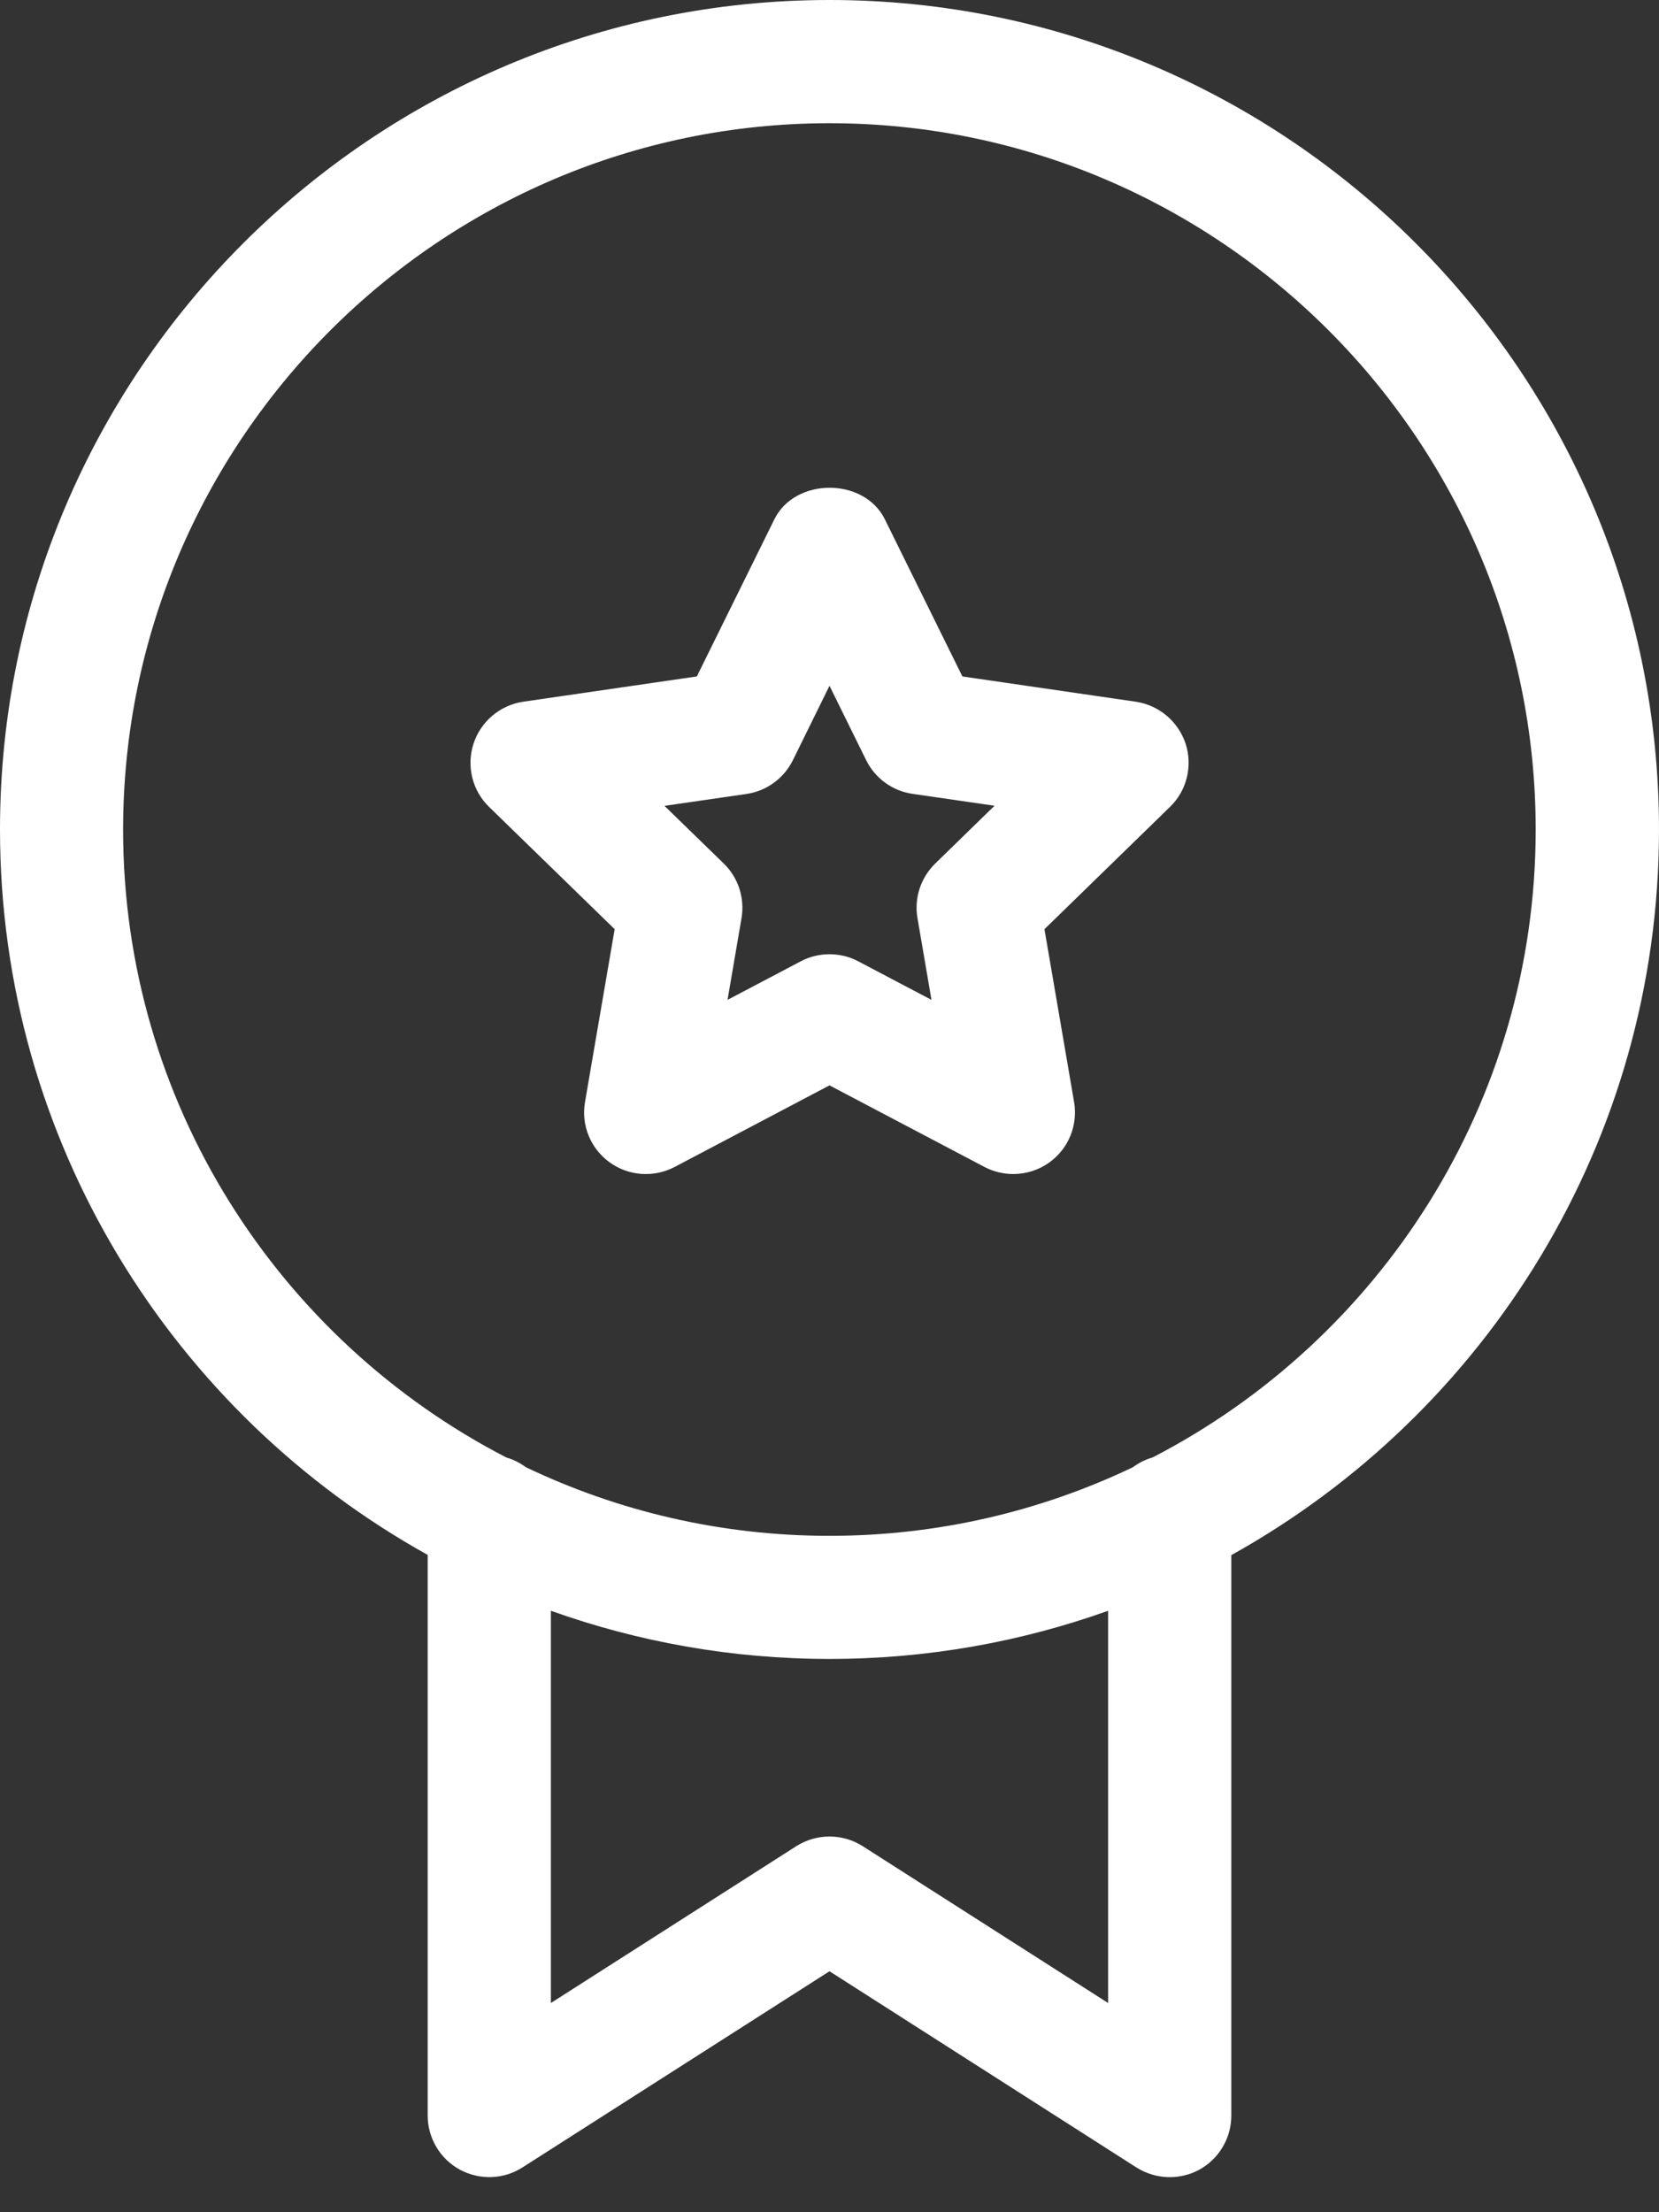 <?xml version="1.0" encoding="UTF-8"?> <svg xmlns="http://www.w3.org/2000/svg" width="30" height="40" viewBox="0 0 30 40" fill="none"><rect x="0" y="0" width="30" height="40" fill="#333333" stroke="none"/><path d="M15 0C6.729 0 0 6.728 0 14.998C0 20.634 3.125 25.553 7.734 28.115V38.252C7.734 38.659 7.957 39.034 8.313 39.229C8.67 39.422 9.104 39.411 9.448 39.19L15 35.643L20.552 39.192C20.736 39.307 20.944 39.366 21.152 39.366C21.336 39.366 21.52 39.322 21.687 39.231C22.043 39.036 22.266 38.659 22.266 38.254V28.119C26.875 25.556 30 20.637 30 15.002C30 6.728 23.271 0 15 0ZM20.038 36.217L15.6 33.381C15.234 33.149 14.766 33.149 14.4 33.381L9.962 36.217V29.125C11.537 29.688 13.234 29.996 15 29.996C16.766 29.996 18.463 29.688 20.038 29.125V36.217ZM20.842 26.353C20.712 26.39 20.593 26.451 20.487 26.529C18.823 27.324 16.963 27.77 14.998 27.77C13.034 27.77 11.173 27.324 9.509 26.529C9.403 26.451 9.284 26.39 9.155 26.353C5.043 24.229 2.226 19.936 2.226 14.998C2.23 7.959 7.959 2.228 15 2.228C22.041 2.228 27.77 7.959 27.77 15C27.77 19.938 24.953 24.229 20.842 26.353ZM20.539 12.688L17.403 12.231L16.001 9.39C15.626 8.629 14.378 8.629 14.003 9.39L12.601 12.231L9.461 12.688C9.041 12.751 8.694 13.045 8.562 13.448C8.432 13.852 8.54 14.294 8.844 14.59L11.115 16.801L10.579 19.926C10.506 20.346 10.679 20.767 11.023 21.016C11.366 21.265 11.821 21.297 12.196 21.102L15 19.625L17.806 21.102C17.969 21.187 18.147 21.228 18.324 21.228C18.556 21.228 18.784 21.157 18.979 21.016C19.323 20.767 19.494 20.346 19.423 19.926L18.887 16.801L21.157 14.59C21.462 14.294 21.57 13.852 21.44 13.448C21.306 13.045 20.959 12.751 20.539 12.688ZM16.911 15.615C16.649 15.871 16.528 16.239 16.591 16.601L16.844 18.079L15.518 17.381C15.357 17.295 15.176 17.254 15 17.254C14.824 17.254 14.643 17.295 14.482 17.381L13.156 18.079L13.409 16.601C13.47 16.239 13.351 15.869 13.089 15.615L12.016 14.571L13.498 14.356C13.86 14.304 14.174 14.075 14.337 13.747L15 12.4L15.663 13.745C15.825 14.073 16.138 14.302 16.502 14.354L17.984 14.569L16.911 15.615Z" fill="white"></path></svg> 